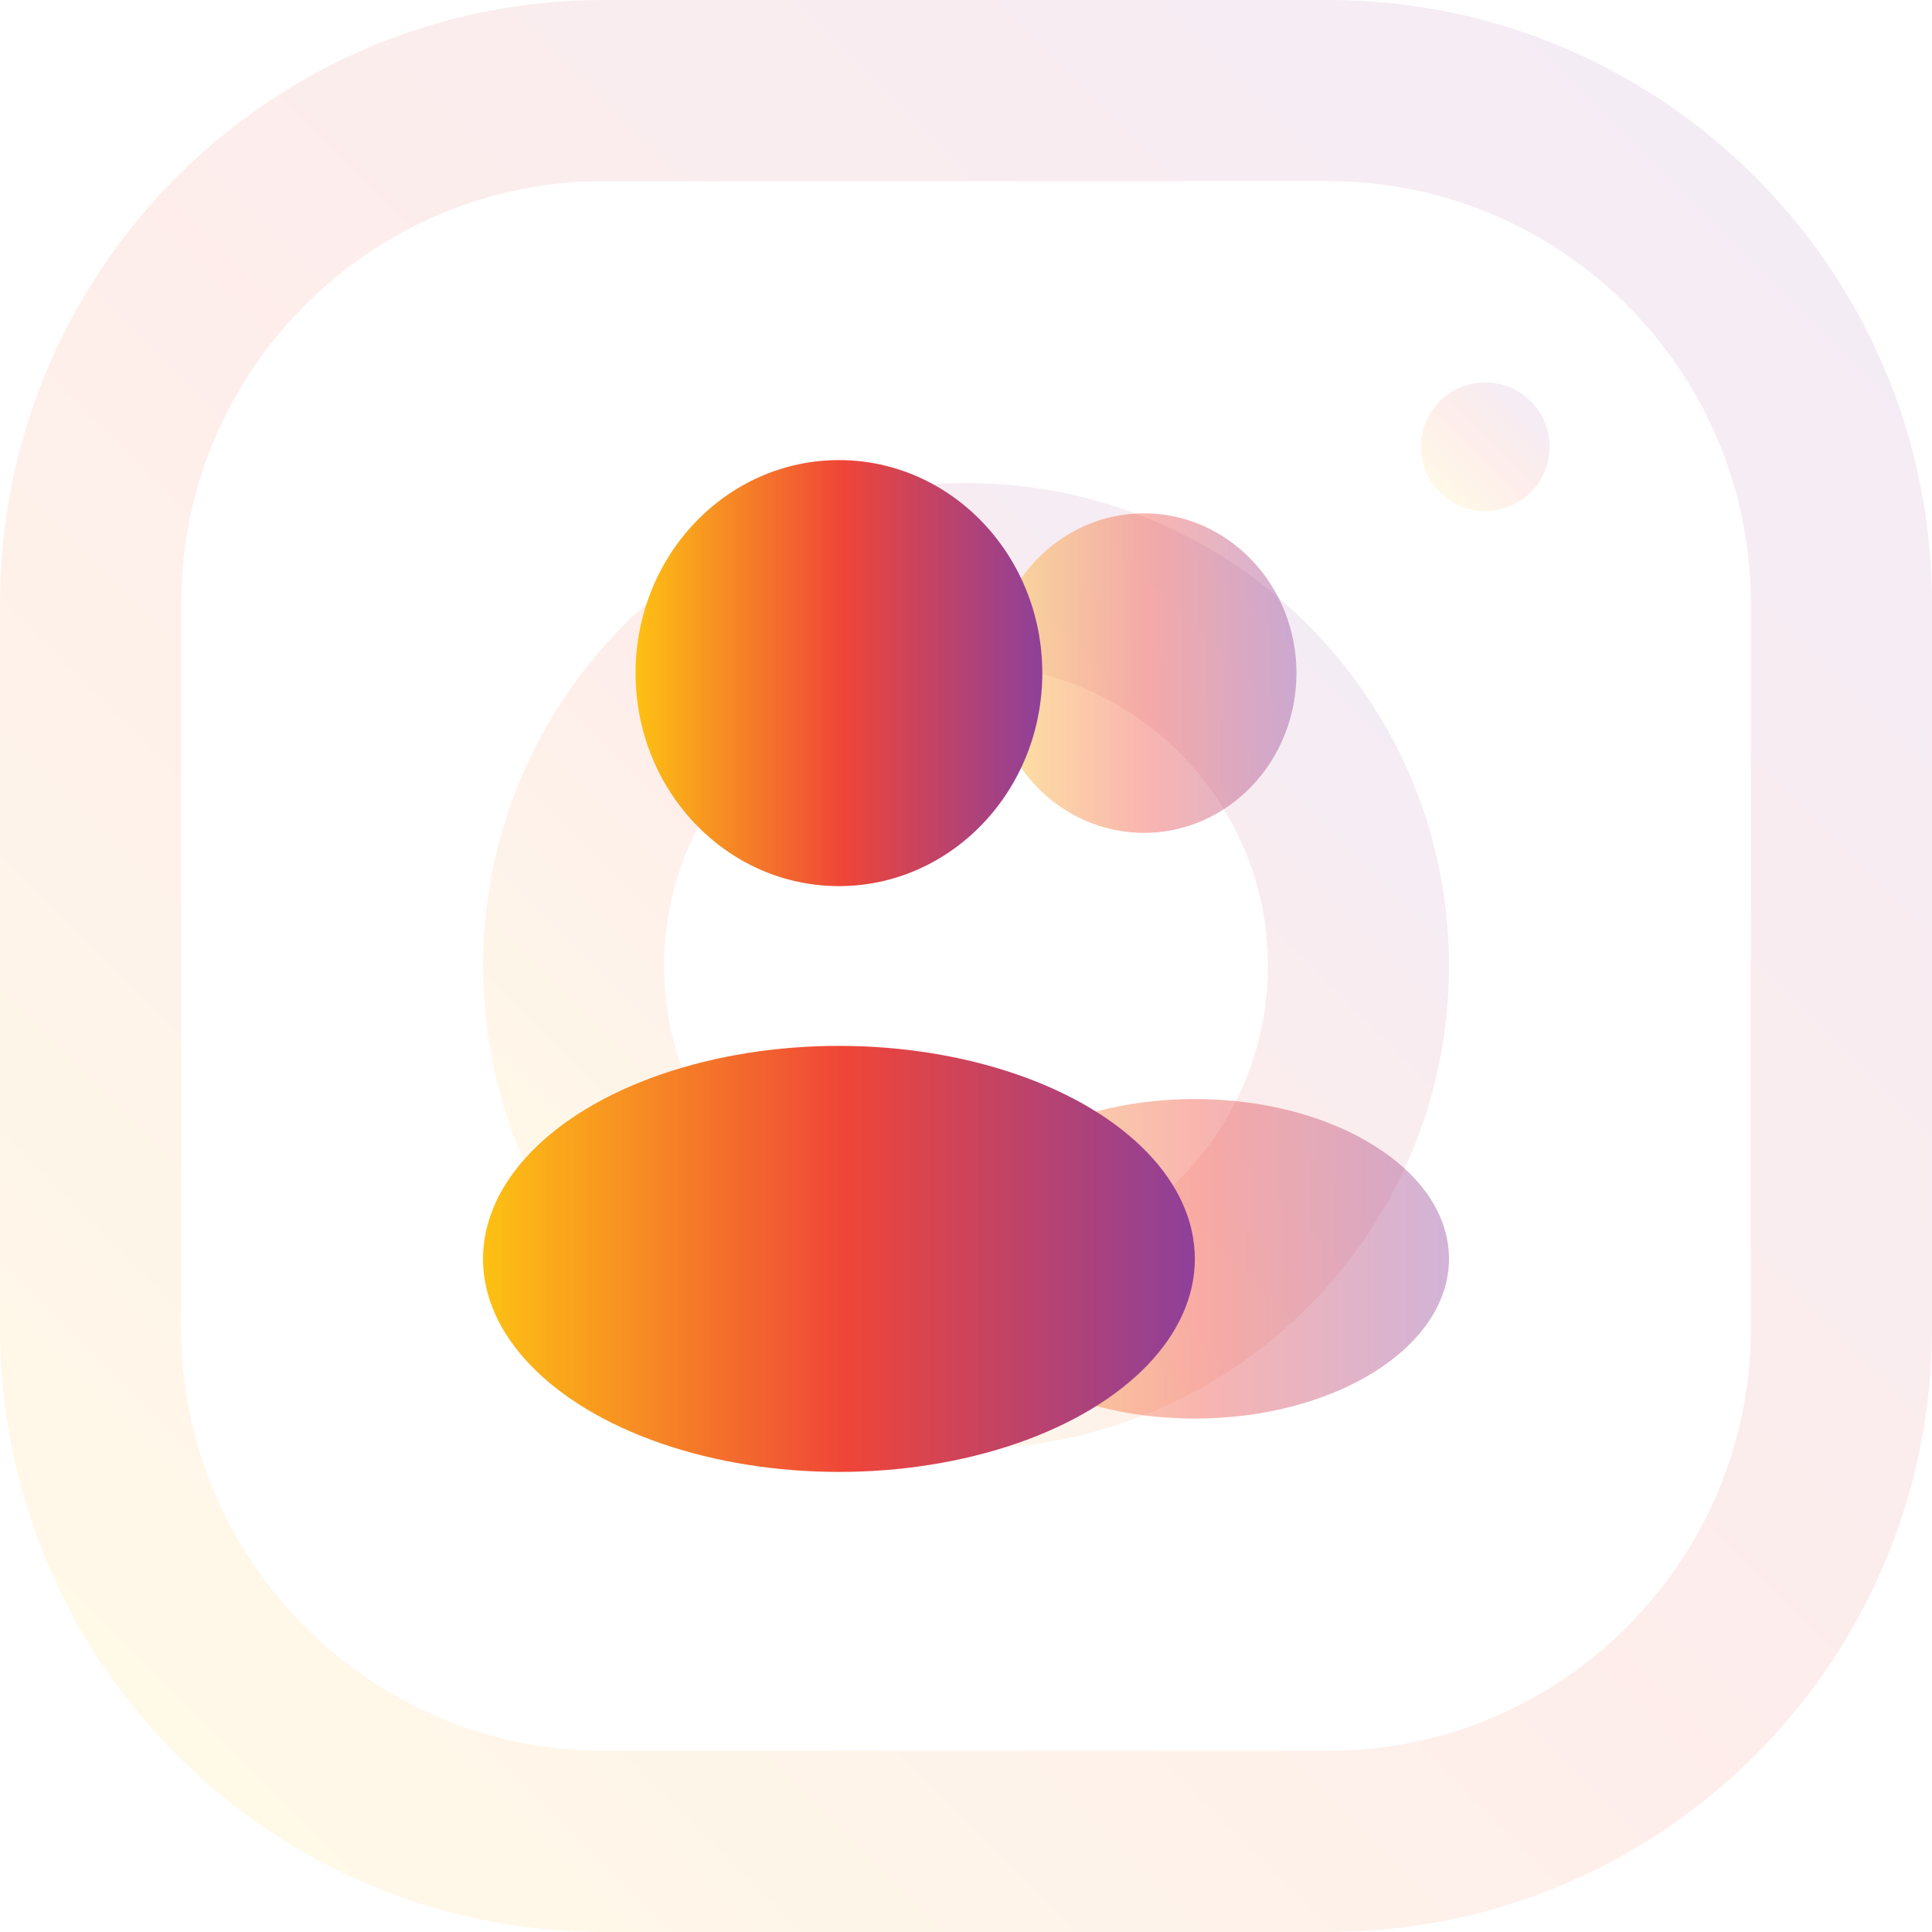 <?xml version="1.0" encoding="UTF-8"?>
<svg id="Layer_1" data-name="Layer 1" xmlns="http://www.w3.org/2000/svg" xmlns:xlink="http://www.w3.org/1999/xlink" viewBox="0 0 1024 1024">
  <defs>
    <linearGradient id="linear-gradient" x1="-120.63" y1="-184.79" x2="715.91" y2="-1021.33" gradientTransform="translate(214.36 1115.06)" gradientUnits="userSpaceOnUse">
      <stop offset="0" stop-color="#fdc113"/>
      <stop offset=".51" stop-color="#ef4538"/>
      <stop offset=".99" stop-color="#904098"/>
    </linearGradient>
    <linearGradient id="linear-gradient-2" x1="116.64" y1="-422.05" x2="478.66" y2="-784.09" gradientTransform="translate(214.36 1115.06)" gradientUnits="userSpaceOnUse">
      <stop offset="0" stop-color="#fdc113"/>
      <stop offset=".51" stop-color="#ef4538"/>
      <stop offset=".99" stop-color="#904098"/>
    </linearGradient>
    <linearGradient id="linear-gradient-3" x1="548.72" y1="-854.17" x2="596.96" y2="-902.39" gradientTransform="translate(214.36 1115.06)" gradientUnits="userSpaceOnUse">
      <stop offset="0" stop-color="#fdc113"/>
      <stop offset=".51" stop-color="#ef4538"/>
      <stop offset=".99" stop-color="#904098"/>
    </linearGradient>
    <linearGradient id="linear-gradient-4" x1="525.47" y1="667.24" x2="687.16" y2="667.24" gradientTransform="translate(0 1024) scale(1 -1)" gradientUnits="userSpaceOnUse">
      <stop offset="0" stop-color="#fdc113"/>
      <stop offset=".51" stop-color="#ef4538"/>
      <stop offset=".99" stop-color="#904098"/>
    </linearGradient>
    <linearGradient id="linear-gradient-5" x1="498.53" y1="356.81" x2="768" y2="356.81" gradientTransform="translate(0 1024) scale(1 -1)" gradientUnits="userSpaceOnUse">
      <stop offset="0" stop-color="#fdc113"/>
      <stop offset=".51" stop-color="#ef4538"/>
      <stop offset=".99" stop-color="#904098"/>
    </linearGradient>
    <linearGradient id="linear-gradient-6" x1="336.86" y1="667.24" x2="552.44" y2="667.24" gradientTransform="translate(0 1024) scale(1 -1)" gradientUnits="userSpaceOnUse">
      <stop offset="0" stop-color="#fdc113"/>
      <stop offset=".51" stop-color="#ef4538"/>
      <stop offset=".99" stop-color="#904098"/>
    </linearGradient>
    <linearGradient id="linear-gradient-7" x1="256" y1="356.76" x2="633.31" y2="356.76" gradientTransform="translate(0 1024) scale(1 -1)" gradientUnits="userSpaceOnUse">
      <stop offset="0" stop-color="#fdc113"/>
      <stop offset=".51" stop-color="#ef4538"/>
      <stop offset=".99" stop-color="#904098"/>
    </linearGradient>
  </defs>
  <g style="opacity: .1;">
    <path d="m704,0h-383.99C143.28,0,0,143.26,0,320v383.99c0,176.72,143.26,320,320,320h383.99c176.72,0,320-143.26,320-320v-383.99C1024,143.28,880.74,0,704,0Zm223.99,703.98c0,123.51-100.48,223.99-223.99,223.99h-383.99c-123.51,0-223.99-100.48-223.99-223.99v-383.99c0-123.51,100.48-223.99,223.99-223.99h383.99c123.51,0,223.99,100.48,223.99,223.99v383.99Z" style="fill: url(#linear-gradient); stroke-width: 0px;"/>
    <path d="m512.01,256c-141.38,0-256,114.61-256,256s114.61,256,256,256,256-114.61,256-256-114.61-256-256-256Zm0,416c-88.32-.11-159.89-71.68-160-160,0-88.25,71.81-160,160-160s160,71.73,160,160-71.81,160-160,160Z" style="fill: url(#linear-gradient-2); stroke-width: 0px;"/>
    <circle cx="787.2" cy="236.78" r="34.11" style="fill: url(#linear-gradient-3); stroke-width: 0px;"/>
  </g>
  <g id="icons-2">
    <g id="followers">
      <ellipse cx="606.32" cy="356.76" rx="80.84" ry="84.68" style="fill: url(#linear-gradient-4); isolation: isolate; opacity: .4; stroke-width: 0px;"/>
      <ellipse cx="633.26" cy="667.19" rx="134.74" ry="84.68" style="fill: url(#linear-gradient-5); isolation: isolate; opacity: .4; stroke-width: 0px;"/>
      <ellipse cx="444.65" cy="356.76" rx="107.79" ry="112.9" style="fill: url(#linear-gradient-6); stroke-width: 0px;"/>
      <ellipse cx="444.65" cy="667.24" rx="188.65" ry="112.9" style="fill: url(#linear-gradient-7); stroke-width: 0px;"/>
    </g>
  </g>
</svg>